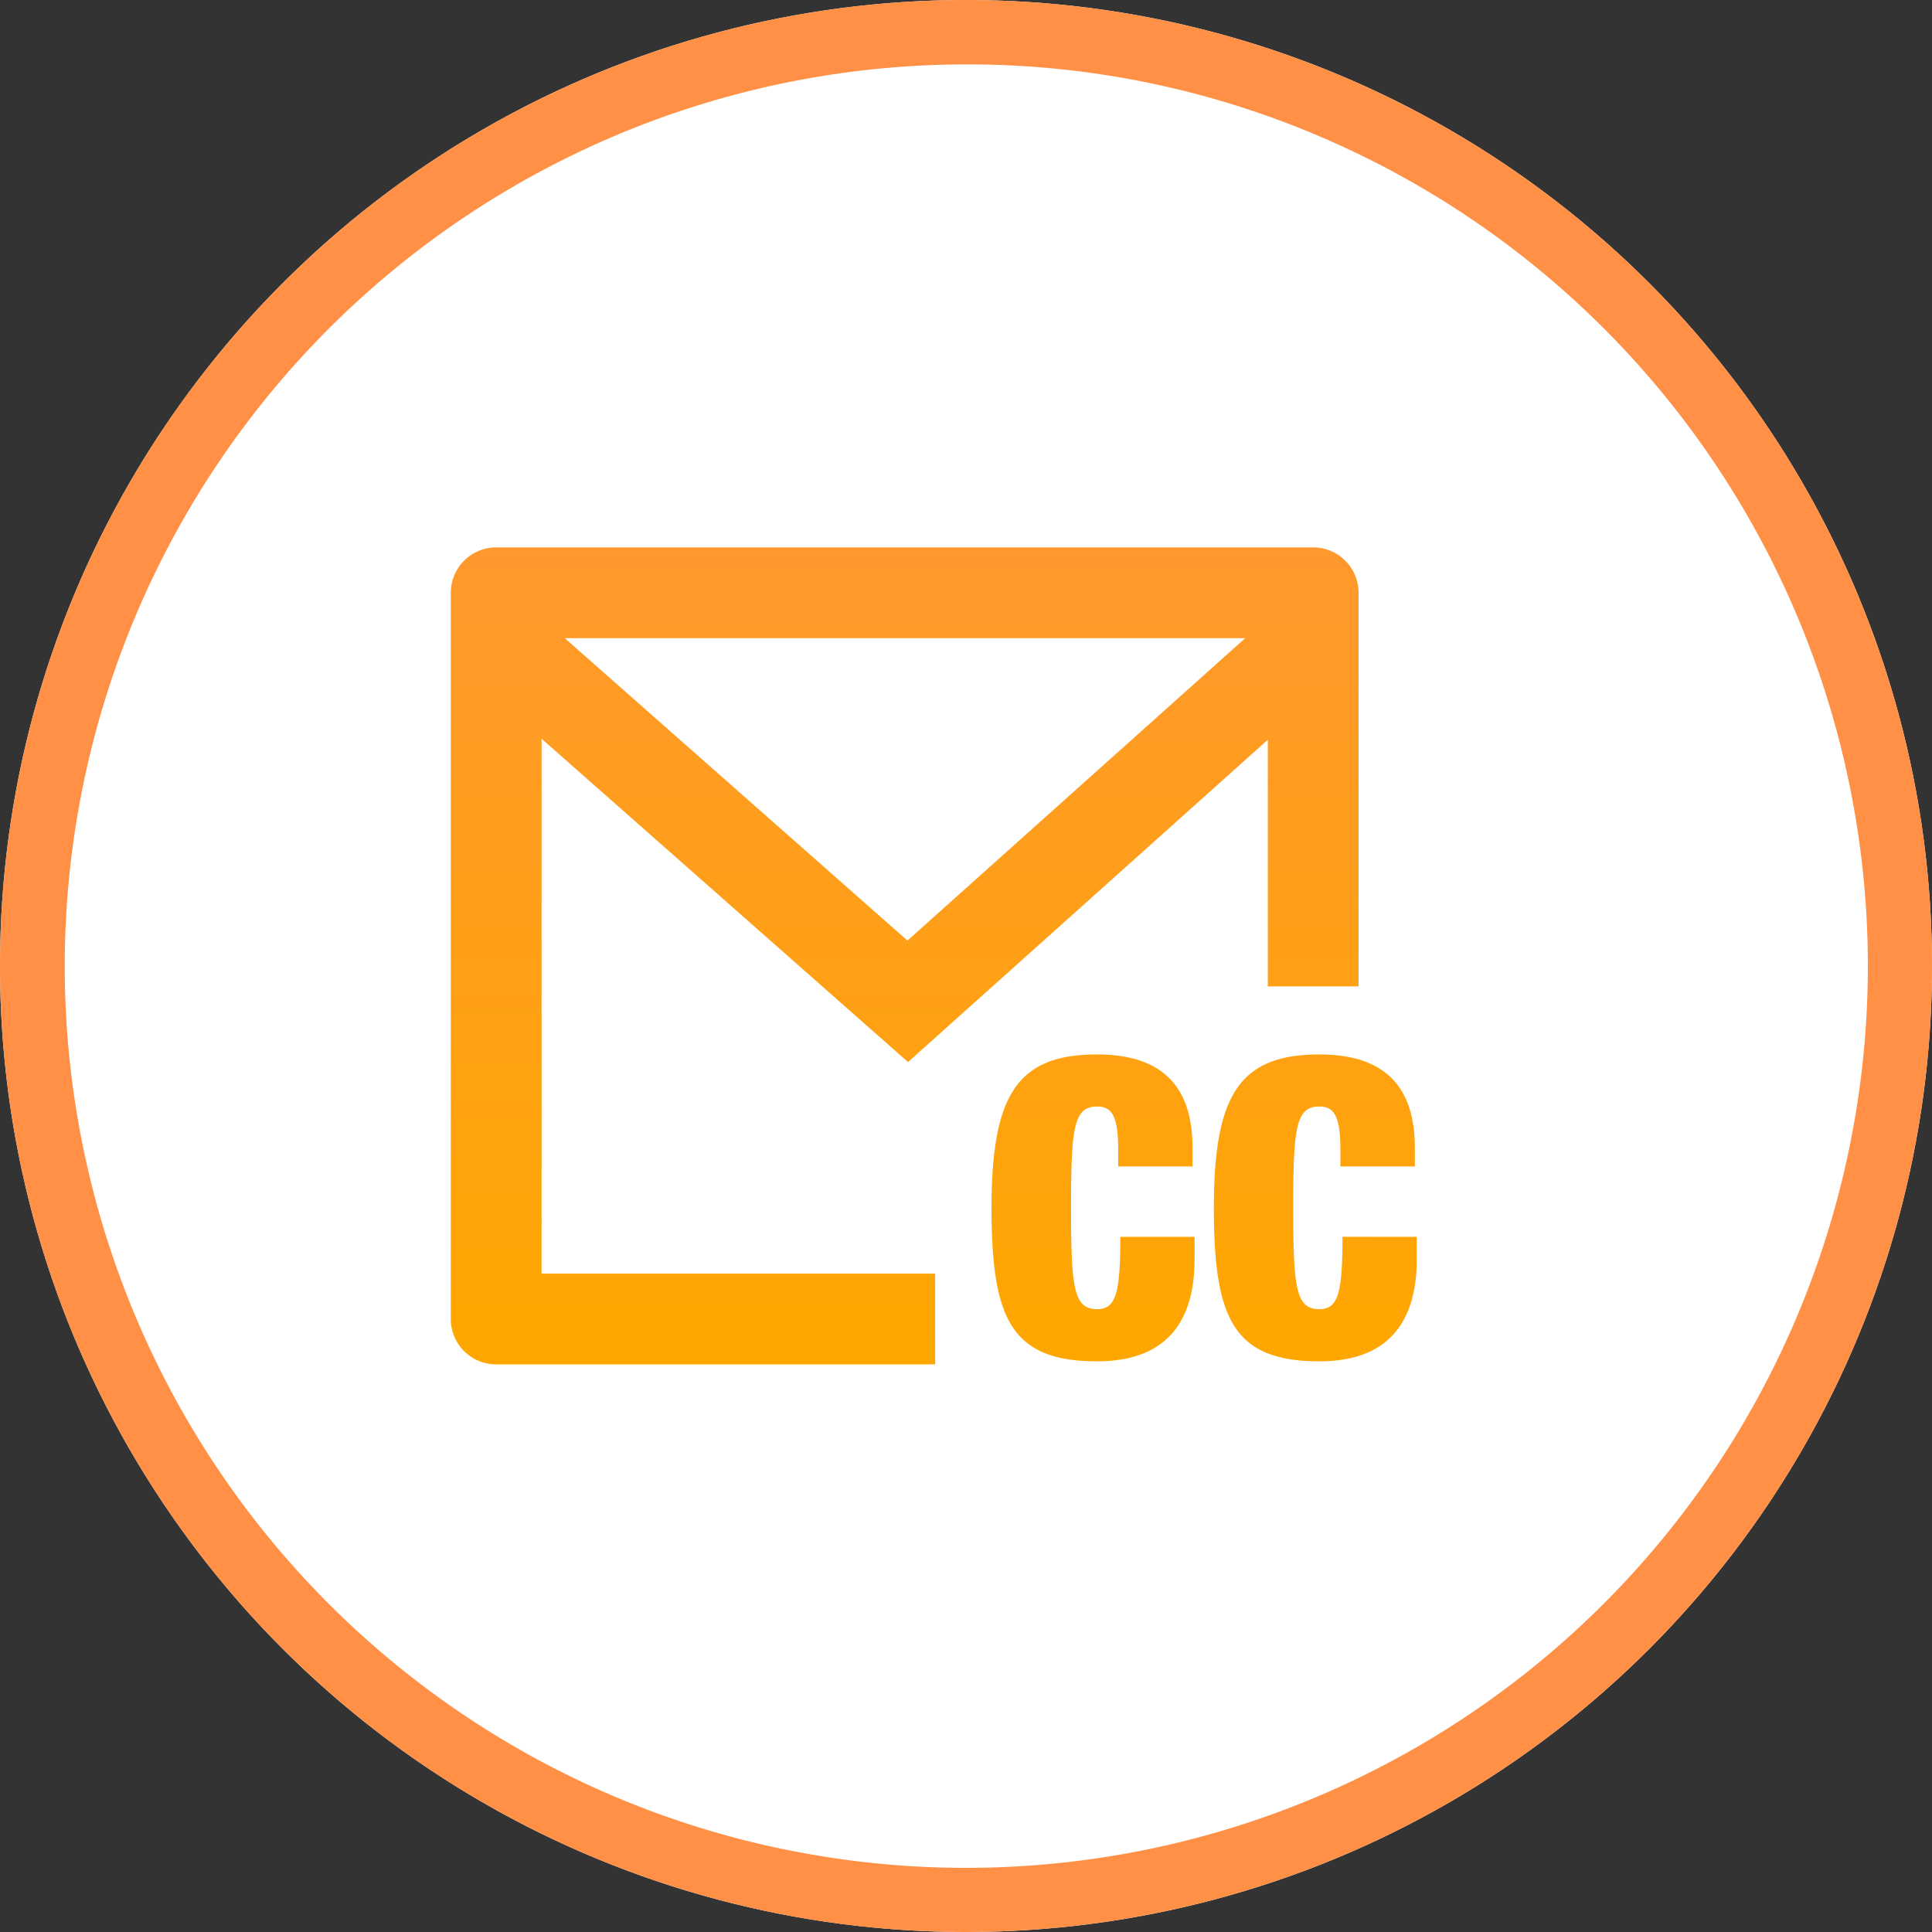 <svg xmlns="http://www.w3.org/2000/svg" xmlns:xlink="http://www.w3.org/1999/xlink" width="60" height="60" viewBox="0 0 60 60"><rect x="0" y="0" width="60" height="60" fill="#333333" stroke="none"/><defs><linearGradient id="a" x1="0.5" x2="0.5" y2="1" gradientUnits="objectBoundingBox"><stop offset="0" stop-color="#ff9046"/><stop offset="1" stop-color="#ffa700"/></linearGradient></defs><g transform="translate(-470 -4581)"><circle cx="30" cy="30" r="30" transform="translate(470 4581)" fill="#fff"/><path d="M30,2A28.008,28.008,0,0,0,19.1,55.8,28.008,28.008,0,0,0,40.9,4.2,27.823,27.823,0,0,0,30,2m0-2A30,30,0,1,1,0,30,30,30,0,0,1,30,0Z" transform="translate(470 4581)" fill="#ff9046"/><path d="M20.792,21.411H23.1v.68c0,2.569-1.5,3.186-3.032,3.186-2.684,0-3.275-1.349-3.275-4.765,0-3.506.8-4.765,3.275-4.765,2.158,0,2.967,1.13,2.967,2.9v.579H20.727v-.514c0-1.04-.192-1.348-.655-1.348-.732,0-.809.668-.809,3.146s.077,3.147.809,3.147c.591,0,.72-.514.72-2.247m6.9,0c0,1.733-.129,2.247-.719,2.247-.733,0-.81-.668-.81-3.147s.077-3.146.81-3.146c.463,0,.654.308.654,1.348v.514h2.313v-.579c0-1.772-.81-2.9-2.967-2.9-2.479,0-3.275,1.258-3.275,4.765,0,3.416.59,4.765,3.275,4.765C28.5,25.277,30,24.66,30,22.091v-.68ZM2.819,22.554H15.043v2.819H1.409A1.409,1.409,0,0,1,0,23.963V1.409A1.409,1.409,0,0,1,1.409,0H26.783a1.409,1.409,0,0,1,1.409,1.409V13.634H25.373V5.974L14.2,15.983,2.819,5.942Zm.72-19.735L14.182,12.21,24.671,2.819Z" transform="translate(484 4598)" fill="url(#a)"/></g></svg>